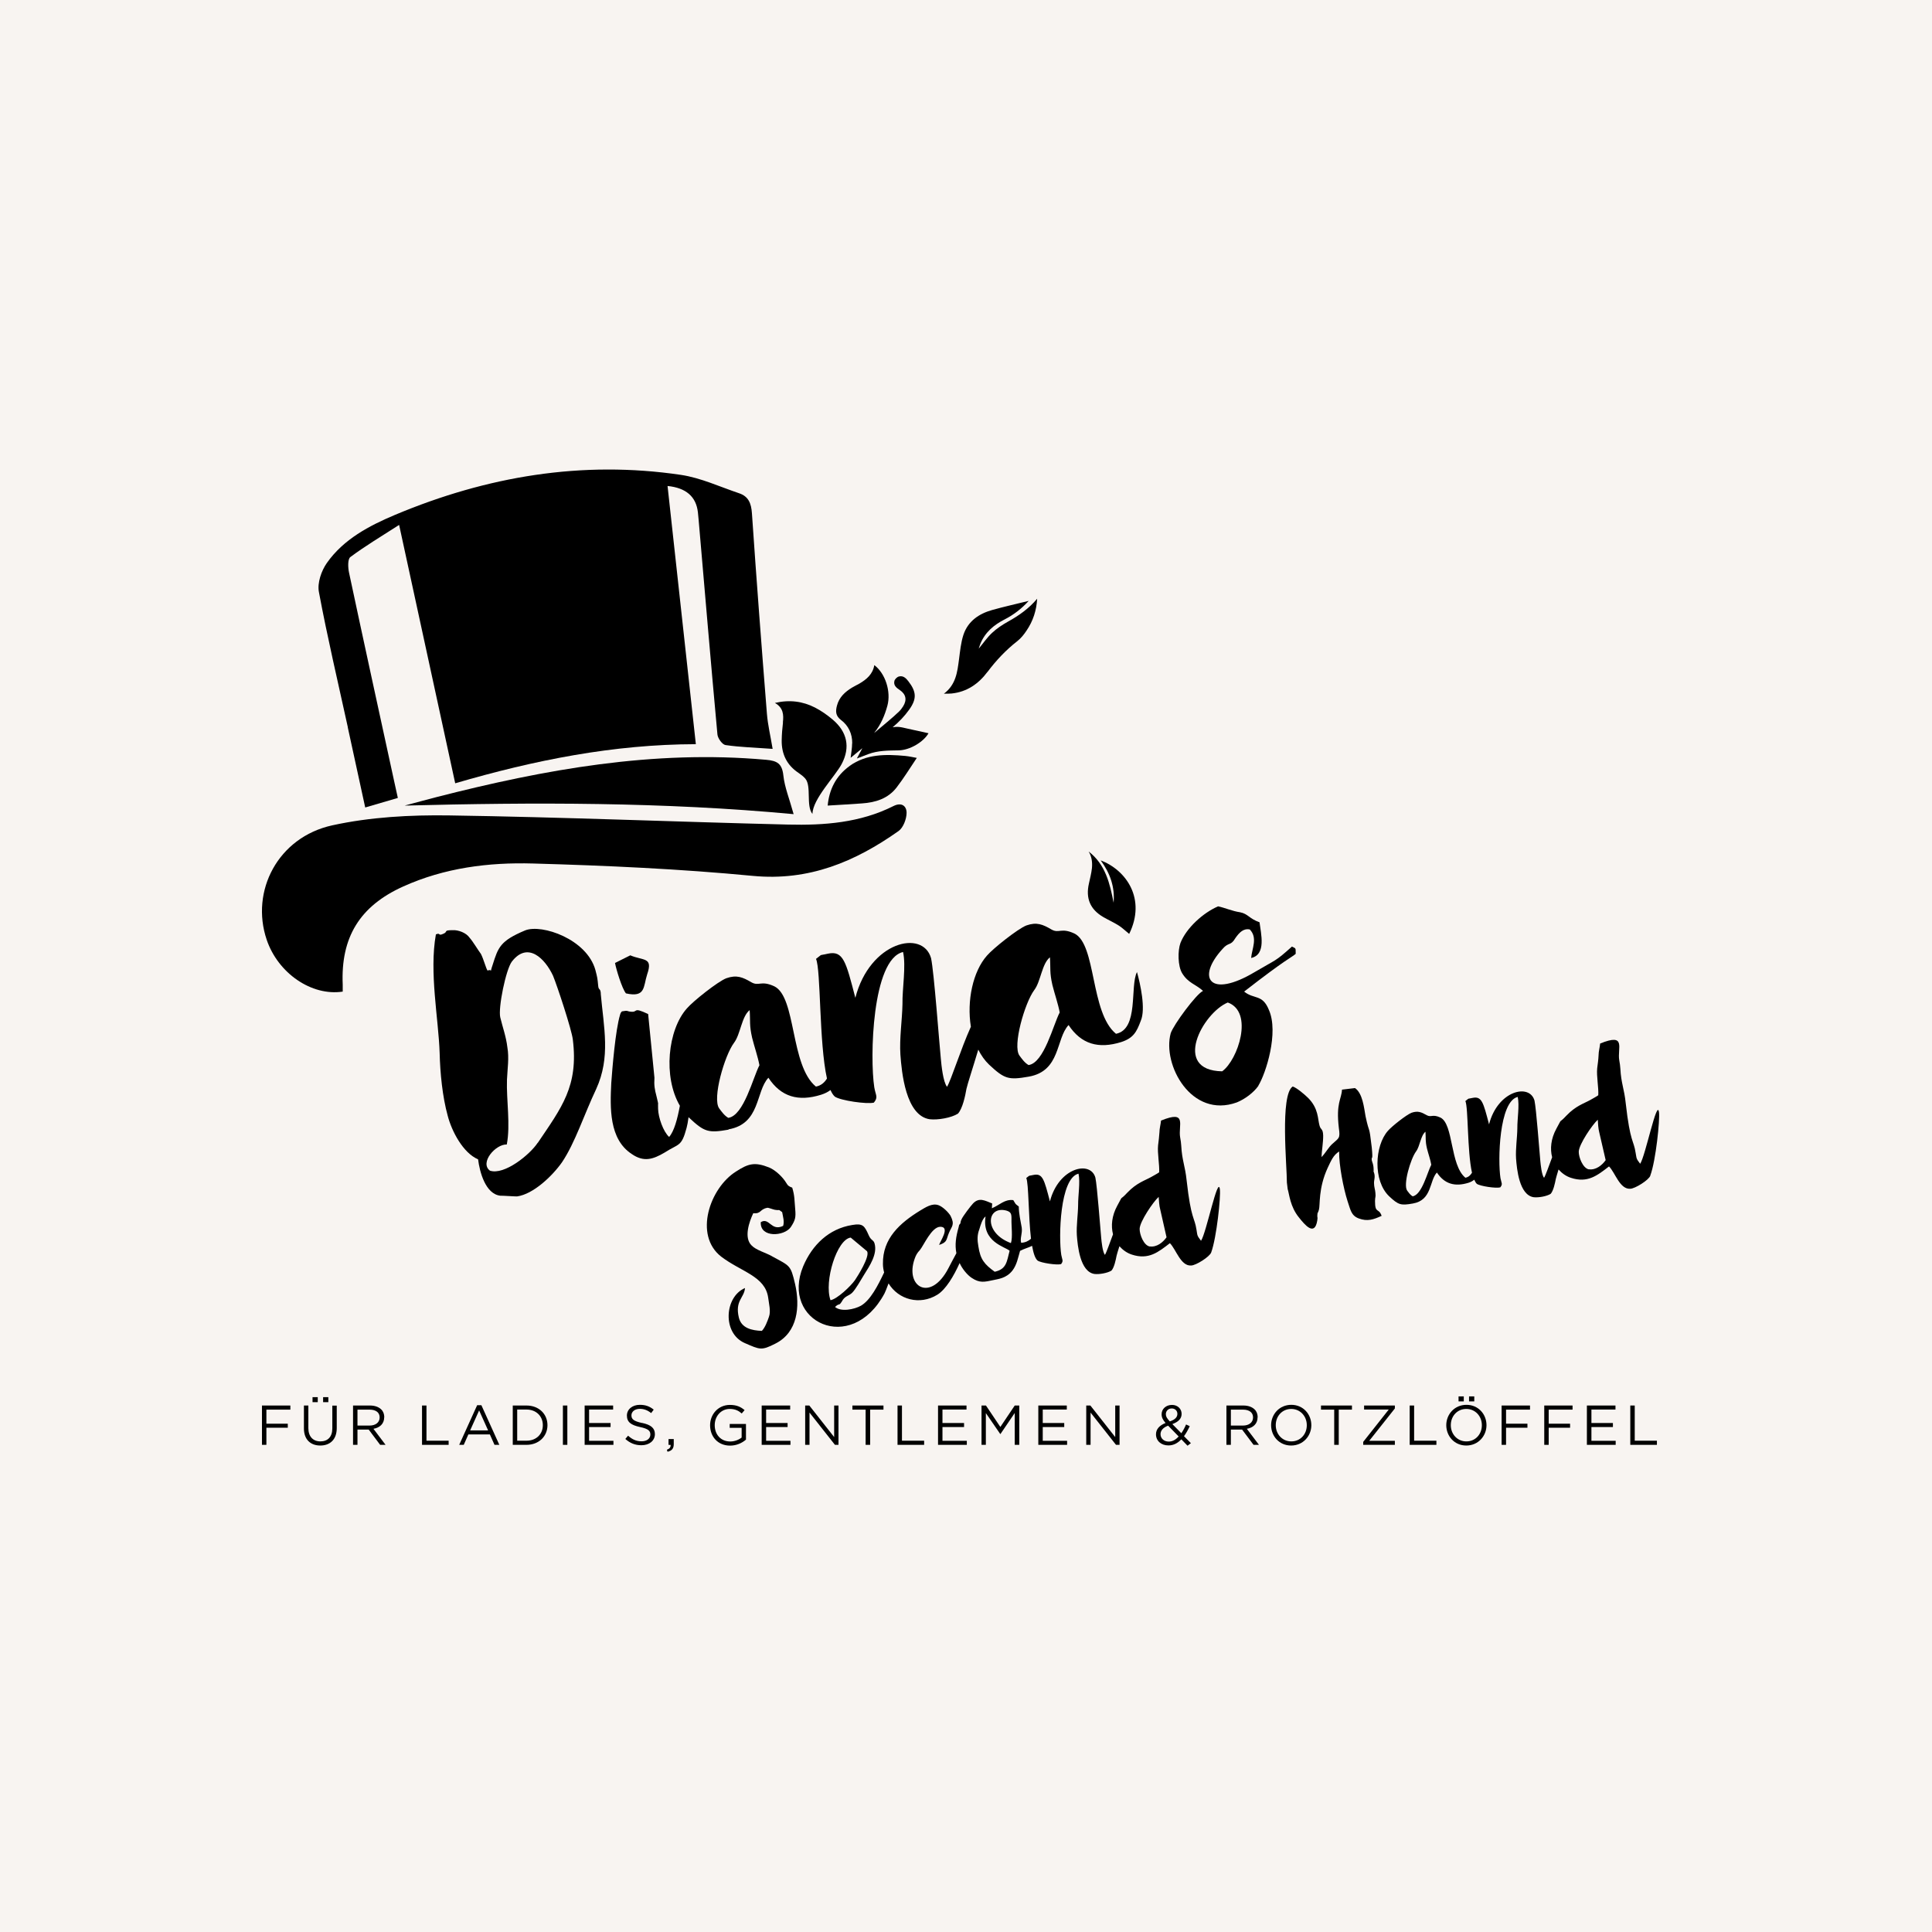 <svg width="177" height="177" viewBox="0 0 177 177" fill="none" xmlns="http://www.w3.org/2000/svg">
<rect width="177" height="177" fill="#F8F4F1"/>
<g clip-path="url(#clip0_4003_396)">
<path d="M55.044 91.018C54.999 90.469 54.836 90.775 54.8 90.28C54.737 89.622 54.728 89.559 54.547 88.866C53.761 86.037 49.643 84.632 48.117 85.236C45.814 86.2 45.642 86.794 45.136 88.388C44.802 89.343 45.191 88.713 44.667 88.92C44.522 88.722 44.324 87.92 44.062 87.397C43.764 87.001 43.357 86.29 43.014 85.902C42.707 85.452 41.985 85.191 41.488 85.218C40.585 85.218 41.063 85.353 40.648 85.533C40.079 85.803 40.404 85.407 39.934 85.605C39.311 89.073 40.178 93.351 40.278 96.468C40.323 98.305 40.531 100.458 41.018 102.223C41.38 103.619 42.409 105.619 43.8 106.213C43.944 107.366 44.477 109.402 45.85 109.546C45.958 109.528 47.322 109.627 47.376 109.609C48.857 109.402 50.591 107.754 51.486 106.484C52.687 104.7 53.517 102.097 54.619 99.773C55.956 96.846 55.315 94.162 55.035 91.018H55.044ZM49.264 104.691C48.559 105.772 46.202 107.691 44.884 107.249C43.917 106.52 45.407 104.808 46.428 104.853C46.78 103.052 46.383 100.773 46.446 98.918C46.491 97.9 46.654 96.918 46.482 95.945C46.365 94.954 46.049 94.117 45.832 93.207C45.624 92.351 46.347 88.803 46.898 88.091C48.361 86.209 49.941 87.839 50.664 89.388C51.052 90.325 52.38 94.351 52.479 95.234C53.012 99.512 51.449 101.467 49.264 104.709V104.691Z" fill="black"/>
<path d="M56.344 88.217C56.452 88.811 56.985 90.568 57.346 91.009C59.161 91.415 58.927 90.397 59.288 89.271C59.848 87.659 58.954 88.037 57.744 87.523L56.353 88.217H56.344Z" fill="black"/>
<path d="M66.739 103.466C69.683 102.953 69.214 100.007 70.397 98.737C71.553 100.494 73.142 100.944 75.22 100.296C75.59 100.178 75.861 100.034 76.087 99.863C76.204 100.133 76.34 100.341 76.484 100.467C76.999 100.827 79.419 101.178 80.061 101.016C80.476 100.494 80.223 100.368 80.097 99.611C79.681 96.936 79.88 87.884 82.734 87.217C83.023 88.514 82.652 90.595 82.68 91.991C82.652 93.45 82.391 95.125 82.49 96.621C82.607 98.224 82.969 102.196 85.163 102.538C85.913 102.628 87.159 102.412 87.764 102.025C88.189 101.557 88.432 100.395 88.541 99.755C88.64 99.296 89.146 97.774 89.625 96.161C89.886 96.684 90.212 97.152 90.618 97.539C92.027 98.854 92.388 98.963 94.24 98.638C97.184 98.125 96.714 95.18 97.897 93.909C99.053 95.666 100.643 96.116 102.72 95.468C103.831 95.107 104.129 94.549 104.508 93.531C104.987 92.441 104.463 90.117 104.165 89.055C103.497 90.352 104.364 94.288 102.241 94.711C99.875 92.775 100.453 86.514 98.43 85.524C97.202 84.956 97.03 85.542 96.344 85.163C95.531 84.686 94.98 84.452 94.032 84.785C93.246 85.091 90.979 86.893 90.419 87.55C89.137 88.992 88.559 91.685 88.947 94.063C88.008 96.143 87.15 98.927 86.762 99.566C86.4 99.125 86.247 97.584 86.193 96.981C86.048 95.549 85.57 89.028 85.299 87.785C84.549 85.118 79.69 86.253 78.363 91.415C77.496 88.091 77.261 87.073 75.852 87.37C74.931 87.586 75.454 87.334 74.759 87.848C75.211 88.847 75.03 95.531 75.762 98.809C75.536 99.179 75.22 99.458 74.75 99.548C72.384 97.611 72.962 91.351 70.939 90.361C69.711 89.793 69.539 90.379 68.853 90C68.04 89.523 67.489 89.289 66.541 89.622C65.755 89.928 63.488 91.73 62.928 92.387C61.176 94.351 60.734 98.656 62.287 101.304C62.061 102.52 61.763 103.637 61.303 104.16C60.77 103.691 60.309 102.376 60.291 101.593C60.255 100.764 60.381 101.467 60.147 100.44C59.975 99.8 59.912 99.413 59.957 98.737L59.379 92.901C57.907 92.207 58.512 92.775 57.771 92.684C57.374 92.639 57.582 92.549 56.977 92.657C56.886 92.784 56.877 92.73 56.805 92.973C56.38 94.387 56.1 97.855 56.001 99.224C55.893 101.485 55.784 104.358 57.88 105.727C58.972 106.484 59.821 106.222 60.887 105.592C62.197 104.745 62.431 105.096 62.901 103.331C62.964 103.106 63.028 102.764 63.082 102.349C63.1 102.367 63.109 102.385 63.127 102.394C64.536 103.718 64.897 103.817 66.748 103.493L66.739 103.466ZM94.754 90.703C95.35 89.928 95.45 88.28 96.19 87.704C96.263 88.757 96.145 89.055 96.416 90.243C96.615 91.045 96.949 92 97.084 92.757C96.497 93.864 95.657 97.377 94.231 97.575C93.86 97.359 93.625 97.008 93.4 96.711C92.74 95.819 93.887 91.865 94.754 90.703ZM67.245 95.54C67.841 94.765 67.941 93.117 68.681 92.54C68.753 93.594 68.636 93.891 68.907 95.08C69.106 95.882 69.44 96.837 69.575 97.593C68.988 98.701 68.148 102.214 66.721 102.412C66.351 102.196 66.116 101.845 65.89 101.548C65.231 100.656 66.378 96.702 67.245 95.54Z" fill="black"/>
<path d="M115.283 99.464C115.978 98.329 117.17 94.591 116.249 92.52C115.653 91.052 114.903 91.583 113.982 90.844C117.884 87.809 118.317 87.728 118.705 87.386C118.678 86.89 118.796 86.917 118.362 86.719C116.809 88.115 116.989 87.854 114.957 89.052C110.839 91.511 109.557 89.61 112.004 86.935C112.564 86.278 112.745 86.692 113.178 85.945C113.539 85.431 113.919 85.035 114.497 85.152C115.246 85.918 114.695 86.908 114.623 87.764C116.032 87.458 115.517 85.53 115.391 84.494C114.434 84.161 114.352 83.72 113.603 83.576C112.907 83.477 112.176 83.152 111.598 83.035C110.243 83.612 108.69 85.008 108.148 86.386C107.886 87.106 107.904 88.502 108.301 89.16C108.852 90.07 109.548 90.169 110.216 90.781C109.593 91.061 107.507 93.889 107.254 94.663C106.468 97.546 109.15 102.509 113.314 100.996C114.045 100.698 114.84 100.113 115.292 99.473L115.283 99.464ZM111.968 98.149C107.344 98.068 110.18 92.808 112.483 91.844C114.885 92.709 113.413 97.113 111.968 98.149Z" fill="black"/>
<path d="M70.718 115.084C70.122 114.751 69.273 114.535 68.858 114.102C68.126 113.391 68.641 111.922 69.011 111.148C69.761 111.22 69.589 110.779 70.303 110.652C70.402 110.634 70.799 110.797 70.98 110.833C71.567 110.932 71.197 110.724 71.657 111.049C71.73 111.472 71.874 111.886 71.748 112.31C70.628 112.841 70.492 111.49 69.698 111.967C69.616 113.427 71.847 113.274 72.443 112.427C72.868 111.778 72.922 111.535 72.85 110.742C72.777 109.95 72.813 109.572 72.579 108.806C72.326 108.716 72.181 108.644 72.028 108.365C71.739 107.878 71.088 107.221 70.465 106.959C69.165 106.446 68.578 106.581 67.431 107.329C65.037 108.824 63.538 113.156 66.076 115.129C67.909 116.525 70.095 116.912 70.375 118.876C70.438 119.407 70.637 120.137 70.447 120.641C70.312 121.038 70.086 121.641 69.797 121.929C68.876 121.893 67.936 121.686 67.693 120.722C67.313 119.146 68.18 118.921 68.253 118.002C66.374 118.804 66.148 122.137 68.234 123.046C69.616 123.641 69.743 123.758 71.043 123.091C73.084 122.065 73.31 119.705 72.841 117.633C72.425 115.859 72.38 116.003 70.709 115.084H70.718Z" fill="black"/>
<path d="M110.034 113.678C109.646 113.173 109.709 113.2 109.619 112.678C109.438 111.471 109.122 111.786 108.716 108.165C108.571 106.778 108.291 106.328 108.219 104.959C108.192 104.626 108.183 104.562 108.12 104.202C107.921 103.094 108.815 101.662 106.368 102.662C106.331 103.04 106.223 103.392 106.223 103.734C106.196 104.175 106.151 104.481 106.097 104.932C106.024 105.652 106.241 106.724 106.196 107.4C106.106 107.481 105.555 107.778 105.464 107.832C104.85 108.174 104.146 108.364 103.288 109.255C102.466 110.138 102.99 109.309 102.358 110.462C101.852 111.39 101.771 112.309 101.969 113.083C101.644 113.939 101.382 114.714 101.229 114.966C101.012 114.705 100.922 113.777 100.886 113.408C100.804 112.552 100.515 108.634 100.353 107.886C99.901 106.283 96.984 106.967 96.189 110.066C95.665 108.075 95.53 107.463 94.681 107.643C94.13 107.769 94.437 107.616 94.022 107.922C94.248 108.436 94.211 111.39 94.455 113.489C94.221 113.696 93.931 113.84 93.552 113.858C93.435 113.408 93.679 113.029 93.606 112.471C93.498 111.849 93.344 111.21 93.335 110.534C92.947 110.237 93.101 110.372 92.83 109.949C92.035 109.85 91.592 110.399 90.87 110.696L90.897 110.255C90.247 110.003 89.714 109.661 89.145 110.255C88.946 110.462 88.206 111.426 88.088 111.714C87.962 111.975 88.034 111.993 87.98 112.065C87.917 112.282 87.899 112.011 87.817 112.462C87.582 113.29 87.465 114.02 87.619 114.813C87.321 115.353 87.05 115.885 86.887 116.191C85.252 119.334 82.877 117.902 83.798 115.317C83.907 114.993 84.042 114.768 84.268 114.533C84.629 114.101 85.343 112.399 86.147 112.39C87.095 112.39 86.092 113.777 86.038 114.056C86.833 113.786 86.661 113.579 86.95 112.921C87.185 112.345 87.501 112.219 87.086 111.39C86.887 111.057 86.363 110.543 85.966 110.408C85.388 110.21 84.792 110.615 84.304 110.904C82.453 112.038 80.845 113.462 80.89 115.803C80.89 116.074 80.936 116.335 80.999 116.578C80.421 117.794 79.743 119.118 78.876 119.623C78.262 119.965 77.061 120.208 76.501 119.74C76.962 119.289 76.808 119.785 77.224 119.073C77.468 118.731 77.766 118.713 78.055 118.452C78.398 118.118 78.858 117.272 79.147 116.812C79.698 115.939 80.394 114.885 80.123 113.921C80.023 113.57 79.807 113.669 79.59 113.173C79.201 112.3 79.057 112.056 78.073 112.228C75.941 112.57 74.415 114.047 73.584 116.011C71.48 121.055 77.964 124.216 81.035 118.497C81.089 118.398 81.234 118.037 81.405 117.578C82.308 119.064 84.259 119.614 85.876 118.614C86.652 118.136 87.384 116.902 87.917 115.713C88.133 116.209 88.612 116.812 89.037 117.083C89.759 117.56 90.183 117.452 91.023 117.272C91.412 117.173 92.179 117.137 92.757 116.398C93.164 115.858 93.263 115.236 93.453 114.597C93.859 114.389 94.221 114.308 94.555 114.137C94.672 114.795 94.826 115.29 95.06 115.488C95.367 115.704 96.822 115.921 97.21 115.812C97.454 115.497 97.309 115.425 97.228 114.966C96.975 113.363 97.092 107.931 98.808 107.526C98.98 108.3 98.763 109.552 98.772 110.39C98.763 111.264 98.601 112.273 98.655 113.164C98.727 114.128 98.944 116.506 100.262 116.713C100.714 116.767 101.464 116.632 101.825 116.407C102.078 116.128 102.222 115.425 102.294 115.047C102.331 114.903 102.421 114.579 102.556 114.173C102.863 114.515 103.243 114.795 103.694 114.939C105.23 115.443 106.115 114.714 107.18 113.894C107.749 114.461 108.165 116.002 109.122 115.939C109.556 115.939 110.829 115.137 110.964 114.741C111.461 113.381 111.849 109.643 111.759 108.958C111.588 107.607 110.513 112.975 110.034 113.669V113.678ZM77.937 113.381L79.436 114.633C79.725 115.119 78.533 116.974 78.326 117.281C77.946 117.821 76.709 119.01 76.086 119.118C75.472 117.38 76.682 113.534 77.937 113.381ZM91.123 116.506C90.192 115.831 89.813 115.389 89.633 114.182C89.533 113.624 89.515 113.155 89.723 112.615C89.831 112.264 89.994 111.66 90.292 111.444C89.931 113.795 92.098 114.218 92.496 114.588C92.234 115.578 92.225 116.281 91.114 116.515L91.123 116.506ZM92.613 113.885C90.084 112.948 90.391 110.444 92.188 110.904C92.613 111.03 92.676 111.192 92.667 111.696C92.649 112.336 92.793 113.354 92.613 113.894V113.885ZM105.338 114.2C104.778 114.101 104.399 113.092 104.408 112.579C104.426 111.903 105.654 110.102 106.151 109.652C106.169 109.913 106.205 110.516 106.286 110.768L106.873 113.354C106.548 113.813 105.988 114.281 105.338 114.191V114.2Z" fill="black"/>
<path d="M126.577 111.384C126.306 110.627 125.972 111.221 125.972 110.041C125.972 109.636 126.053 109.726 126.008 109.294C125.99 108.997 125.882 108.744 125.882 108.411C125.864 108.114 126.017 107.853 125.882 107.438C125.855 107.357 125.846 107.348 125.837 107.348C125.837 107.33 125.837 107.303 125.846 107.24C125.846 106.637 125.728 106.556 125.674 106.294C125.629 105.835 125.809 106.502 125.674 105.124C125.412 102.881 125.484 104.052 125.105 102.268C124.961 101.458 124.834 100.161 124.139 99.683L122.947 99.827C122.901 100.71 122.387 101.034 122.658 103.34C122.802 104.322 122.658 104.25 122.071 104.79C121.691 105.124 121.447 105.637 121.068 106.006C121.095 105.394 121.231 104.637 121.222 104.034C121.204 103.367 120.996 103.538 120.887 103.115C120.716 102.538 120.815 101.548 119.831 100.575C119.542 100.287 118.792 99.647 118.431 99.539C117.257 100.314 117.907 106.889 117.898 108.339L117.97 108.934C118.115 109.375 118.187 110.546 119.009 111.546C119.524 112.194 120.436 113.311 120.68 111.825C120.743 111.447 120.662 111.555 120.689 111.32C120.698 111.014 120.734 111.212 120.833 110.825C120.96 110.402 120.761 108.889 121.637 106.988C121.935 106.367 122.143 105.826 122.685 105.493C122.667 106.736 123.073 108.853 123.461 110.059C123.723 110.789 123.759 111.357 124.482 111.627C125.277 111.924 125.846 111.726 126.568 111.393L126.577 111.384Z" fill="black"/>
<path d="M151.194 107.691C151.7 106.331 152.079 102.593 151.989 101.908C151.817 100.557 150.742 105.926 150.264 106.619C149.875 106.115 149.948 106.142 149.848 105.619C149.668 104.412 149.352 104.728 148.945 101.107C148.801 99.72 148.521 99.269 148.448 97.9C148.421 97.567 148.412 97.504 148.349 97.144C148.15 96.036 149.044 94.604 146.597 95.603C146.561 95.982 146.453 96.333 146.453 96.675C146.434 97.117 146.38 97.423 146.326 97.873C146.254 98.594 146.471 99.666 146.425 100.341C146.335 100.422 145.784 100.719 145.694 100.774C145.08 101.116 144.375 101.305 143.517 102.197C142.696 103.079 143.219 102.251 142.587 103.404C142.081 104.331 142 105.25 142.199 106.025C141.874 106.88 141.612 107.655 141.458 107.907C141.241 107.646 141.151 106.718 141.115 106.349C141.034 105.493 140.745 101.575 140.582 100.828C140.131 99.224 137.214 99.909 136.419 103.007C135.895 101.017 135.76 100.404 134.911 100.584C134.36 100.71 134.667 100.557 134.251 100.873C134.522 101.476 134.414 105.466 134.856 107.439C134.721 107.664 134.54 107.844 134.251 107.898C132.833 106.736 133.177 102.98 131.966 102.386C131.235 102.044 131.126 102.395 130.711 102.17C130.223 101.89 129.898 101.746 129.32 101.944C128.851 102.125 127.487 103.205 127.153 103.602C125.943 104.962 125.771 108.177 127.27 109.601C128.119 110.393 128.327 110.456 129.447 110.258C131.208 109.952 130.937 108.177 131.641 107.421C132.337 108.475 133.294 108.745 134.54 108.358C134.766 108.286 134.929 108.186 135.064 108.078C135.136 108.24 135.209 108.376 135.299 108.457C135.606 108.673 137.06 108.889 137.448 108.781C137.701 108.466 137.548 108.394 137.466 107.934C137.214 106.331 137.331 100.9 139.047 100.494C139.218 101.269 139.002 102.521 139.011 103.359C139.002 104.232 138.839 105.241 138.893 106.133C138.966 107.097 139.182 109.474 140.501 109.682C140.952 109.736 141.702 109.601 142.063 109.375C142.316 109.096 142.461 108.394 142.533 108.015C142.569 107.871 142.659 107.547 142.786 107.142C143.093 107.484 143.472 107.763 143.924 107.907C145.459 108.412 146.344 107.682 147.41 106.862C147.979 107.43 148.394 108.97 149.352 108.907C149.785 108.907 151.067 108.105 151.194 107.709V107.691ZM129.42 109.601C129.194 109.474 129.058 109.258 128.923 109.087C128.525 108.556 129.221 106.178 129.736 105.484C130.088 105.016 130.151 104.034 130.594 103.683C130.639 104.313 130.567 104.493 130.729 105.205C130.847 105.691 131.054 106.259 131.126 106.709C130.774 107.376 130.269 109.483 129.411 109.601H129.42ZM145.567 107.133C145.008 107.025 144.628 106.016 144.637 105.511C144.655 104.836 145.884 103.034 146.38 102.584C146.389 102.845 146.434 103.449 146.507 103.701L147.103 106.286C146.778 106.745 146.218 107.214 145.567 107.124V107.133Z" fill="black"/>
<path d="M31.86 66.627C32.384 69.05 32.908 71.464 33.459 73.977C34.299 73.734 35.337 73.428 36.448 73.103C36.313 72.491 36.213 72.014 36.105 71.545C34.723 65.186 33.332 58.827 31.978 52.468C31.878 52.009 31.842 51.234 32.095 51.036C33.45 50.027 34.913 49.153 36.566 48.09C38.327 56.224 40.007 63.952 41.704 71.761C48.966 69.636 56.2 68.195 63.75 68.177C62.874 60.16 62.016 52.369 61.158 44.524C62.85 44.692 63.777 45.496 63.939 46.938C63.967 47.163 63.984 47.379 64.003 47.604C64.572 54.17 65.123 60.737 65.728 67.294C65.764 67.645 66.17 68.213 66.468 68.258C67.823 68.456 69.205 68.492 70.785 68.609C70.586 67.411 70.343 66.411 70.261 65.393C69.774 59.268 69.304 53.153 68.888 47.028C68.825 46.109 68.572 45.478 67.714 45.19C65.944 44.596 64.201 43.776 62.386 43.506C53.319 42.164 44.603 43.641 36.204 47.163C33.811 48.172 31.481 49.397 29.946 51.576C29.44 52.297 29.061 53.405 29.214 54.224C29.991 58.386 30.966 62.502 31.869 66.636L31.86 66.627Z" fill="black"/>
<path d="M48.838 79.11C55.557 79.299 62.294 79.605 68.987 80.245C74.116 80.731 78.334 78.948 82.317 76.138C82.75 75.831 83.048 75.048 83.057 74.48C83.066 73.877 82.633 73.453 81.847 73.85C78.803 75.381 75.507 75.624 72.193 75.543C61.852 75.291 51.52 74.859 41.179 74.705C37.594 74.651 33.918 74.85 30.432 75.615C25.474 76.705 22.918 81.623 24.435 86.1C25.474 89.162 28.545 91.279 31.398 90.846C31.398 90.639 31.398 90.423 31.398 90.207C31.209 85.874 32.961 83.01 36.935 81.218C40.719 79.506 44.774 78.993 48.838 79.11Z" fill="black"/>
<path d="M70.17 69.607C59.874 68.688 49.904 70.489 40.014 73.02C39.03 73.272 38.055 73.543 37.07 73.804C48.919 73.498 60.732 73.471 72.708 74.588C72.319 73.174 71.886 72.129 71.768 71.048C71.651 69.958 71.209 69.697 70.179 69.607H70.17Z" fill="black"/>
<path d="M90.468 61.562C91.263 60.499 92.157 59.553 93.205 58.734C93.539 58.472 93.819 58.121 94.054 57.761C94.65 56.887 94.957 55.914 95.02 54.852C94.27 55.743 93.358 56.392 92.347 56.95C91.832 57.239 91.326 57.572 90.902 57.968C90.45 58.382 90.098 58.905 89.665 59.427C89.728 59.247 89.764 59.112 89.818 58.977C90.252 57.923 91.055 57.248 92.049 56.743C92.871 56.32 93.602 55.761 94.243 55.05C93.087 55.338 91.977 55.581 90.893 55.887C89.674 56.23 88.68 56.914 88.265 58.157C88.03 58.878 87.958 59.661 87.858 60.418C87.705 61.562 87.587 62.715 86.477 63.553C86.775 63.553 86.973 63.553 87.181 63.535C88.59 63.39 89.656 62.643 90.468 61.553V61.562Z" fill="black"/>
<path d="M71.733 66.193C71.669 66.734 71.624 67.274 71.615 67.823C71.597 69.084 72.085 70.093 73.151 70.805C73.376 70.958 73.602 71.129 73.774 71.327C74.37 72.021 73.819 73.822 74.433 74.57C74.451 73.201 76.51 71.129 77.115 69.985C77.919 68.454 77.612 67.049 76.293 65.932C75.797 65.509 75.246 65.121 74.668 64.824C73.539 64.248 72.338 64.085 70.992 64.401C71.769 64.833 71.805 65.49 71.724 66.184L71.733 66.193Z" fill="black"/>
<path d="M77.842 70.173C76.578 71.083 75.964 72.344 75.828 73.803C76.894 73.74 77.932 73.677 78.962 73.605C80.208 73.524 81.355 73.164 82.141 72.146C82.809 71.281 83.378 70.344 83.992 69.435C83.685 69.381 83.306 69.29 82.927 69.254C81.147 69.092 79.386 69.065 77.833 70.173H77.842Z" fill="black"/>
<path d="M78.067 68.103C78.067 68.545 77.977 68.986 77.931 69.427C78.275 69.139 78.645 68.842 79.006 68.545C78.844 68.842 78.69 69.139 78.501 69.49C78.907 69.337 79.214 69.22 79.53 69.094C80.433 68.752 81.381 68.761 82.339 68.743C83.359 68.725 84.606 67.977 85.066 67.176C84.416 67.031 83.757 66.887 83.097 66.743C82.844 66.689 82.601 66.617 82.348 66.599C82.149 66.581 81.959 66.599 81.779 66.626C82.357 66.149 82.872 65.608 83.296 65.014C84.001 64.032 83.964 63.384 83.233 62.429C83.007 62.132 82.745 61.87 82.348 61.978C82.185 62.023 81.978 62.222 81.941 62.384C81.842 62.789 82.122 63.014 82.438 63.221C83.007 63.609 83.106 64.131 82.736 64.717C82.628 64.888 82.501 65.059 82.348 65.203C81.815 65.725 80.822 66.527 80.09 67.149C80.09 67.149 80.09 67.14 80.099 67.131C80.695 66.392 81.056 65.545 81.3 64.645C81.643 63.365 81.12 61.699 80.099 60.934C79.963 61.762 79.395 62.24 78.735 62.627C78.519 62.753 78.275 62.861 78.058 62.996C77.408 63.393 76.875 63.879 76.676 64.654C76.541 65.167 76.55 65.581 77.046 65.96C77.733 66.473 78.085 67.23 78.076 68.094L78.067 68.103Z" fill="black"/>
<path d="M99.765 80.93C99.449 82.299 99.873 83.317 101.083 84.019C101.553 84.29 102.059 84.515 102.51 84.803C102.844 85.019 103.133 85.308 103.45 85.56C105.021 82.362 103.197 79.723 100.84 78.822C101.707 80.002 102.149 81.263 102.023 82.704C101.679 80.939 101.282 79.201 99.738 78.012C100.027 78.489 100.09 79.02 100.036 79.552C99.982 80.02 99.864 80.471 99.765 80.93Z" fill="black"/>
<path d="M24 132.369H24.406V130.801H26.366V130.432H24.406V129.144H26.601V128.766H24V132.369Z" fill="black"/>
<path d="M30.445 130.864C30.445 131.648 30.02 132.053 29.352 132.053C28.684 132.053 28.25 131.612 28.25 130.837V128.766H27.844V130.864C27.844 131.882 28.449 132.432 29.343 132.432C30.237 132.432 30.851 131.882 30.851 130.837V128.775H30.445V130.873V130.864Z" fill="black"/>
<path d="M30.08 128H29.602V128.459H30.08V128Z" fill="black"/>
<path d="M29.111 128H28.633V128.459H29.111V128Z" fill="black"/>
<path d="M35.207 129.846C35.207 129.549 35.107 129.297 34.927 129.126C34.701 128.901 34.34 128.766 33.897 128.766H32.344V132.369H32.75V130.972H33.78L34.827 132.369H35.324L34.213 130.9C34.782 130.801 35.198 130.45 35.198 129.846H35.207ZM32.75 130.603V129.144H33.861C34.448 129.144 34.782 129.414 34.782 129.855C34.782 130.333 34.394 130.603 33.852 130.603H32.741H32.75Z" fill="black"/>
<path d="M39.071 128.766H38.664V132.369H41.102V131.99H39.071V128.766Z" fill="black"/>
<path d="M43.714 128.738L42.07 132.368H42.486L42.91 131.413H44.879L45.303 132.368H45.746L44.102 128.738H43.723H43.714ZM43.073 131.044L43.895 129.216L44.717 131.044H43.073Z" fill="black"/>
<path d="M48.232 128.766H46.977V132.369H48.232C49.37 132.369 50.156 131.585 50.156 130.567C50.156 129.54 49.37 128.766 48.232 128.766ZM49.731 130.576C49.731 131.378 49.144 131.99 48.232 131.99H47.383V129.135H48.232C49.144 129.135 49.731 129.765 49.731 130.558V130.576Z" fill="black"/>
<path d="M51.977 128.766H51.57V132.369H51.977V128.766Z" fill="black"/>
<path d="M53.969 130.738H55.938V130.369H53.969V129.135H56.172V128.766H53.562V132.369H56.2V131.999H53.969V130.738Z" fill="black"/>
<path d="M58.833 130.369C58.039 130.198 57.849 130.009 57.849 129.667C57.849 129.334 58.147 129.072 58.617 129.072C58.987 129.072 59.321 129.19 59.655 129.46L59.89 129.144C59.52 128.847 59.15 128.703 58.617 128.703C57.93 128.703 57.434 129.117 57.434 129.685C57.434 130.288 57.813 130.559 58.644 130.739C59.402 130.901 59.583 131.09 59.583 131.423C59.583 131.793 59.267 132.045 58.779 132.045C58.291 132.045 57.921 131.874 57.542 131.531L57.289 131.829C57.723 132.216 58.192 132.405 58.761 132.405C59.475 132.405 59.998 132 59.998 131.387C59.998 130.829 59.628 130.532 58.824 130.36L58.833 130.369Z" fill="black"/>
<path d="M61.247 132.371H61.437C61.455 132.596 61.347 132.723 61.094 132.822L61.157 133.002C61.545 132.912 61.726 132.714 61.726 132.299V131.84H61.247V132.38V132.371Z" fill="black"/>
<path d="M66.843 130.81H67.945V131.701C67.701 131.899 67.312 132.062 66.906 132.062C66.03 132.062 65.479 131.422 65.479 130.566C65.479 129.756 66.048 129.08 66.852 129.08C67.367 129.08 67.674 129.251 67.954 129.495L68.216 129.188C67.854 128.882 67.475 128.711 66.87 128.711C65.786 128.711 65.055 129.585 65.055 130.575C65.055 131.611 65.759 132.44 66.888 132.44C67.493 132.44 67.999 132.188 68.342 131.89V130.458H66.852V130.828L66.843 130.81Z" fill="black"/>
<path d="M70.188 130.738H72.156V130.369H70.188V129.135H72.391V128.766H69.781V132.369H72.418V131.999H70.188V130.738Z" fill="black"/>
<path d="M76.421 131.657L74.145 128.766H73.766V132.369H74.163V129.414L76.493 132.369H76.818V128.766H76.421V131.657Z" fill="black"/>
<path d="M78.094 129.144H79.304V132.369H79.719V129.144H80.939V128.766H78.094V129.144Z" fill="black"/>
<path d="M82.633 128.766H82.227V132.369H84.665V131.99H82.633V128.766Z" fill="black"/>
<path d="M86.344 130.738H88.322V130.369H86.344V129.135H88.547V128.766H85.938V132.369H88.575V131.999H86.344V130.738Z" fill="black"/>
<path d="M95.531 130.738H97.5V130.369H95.531V129.135H97.735V128.766H95.125V132.369H97.762V131.999H95.531V130.738Z" fill="black"/>
<path d="M91.647 130.729L90.328 128.766H89.922V132.369H90.319V129.459L91.638 131.378H91.656L92.965 129.45V132.369H93.381V128.766H92.965L91.647 130.729Z" fill="black"/>
<path d="M102.171 131.657L99.895 128.766H99.516V132.369H99.913V129.414L102.243 132.369H102.568V128.766H102.171V131.657Z" fill="black"/>
<path d="M108.995 130.656L108.661 130.503C108.534 130.801 108.39 131.071 108.227 131.305L107.405 130.467C107.929 130.278 108.254 129.99 108.254 129.531C108.254 129.071 107.884 128.711 107.378 128.711C106.809 128.711 106.421 129.089 106.421 129.567C106.421 129.864 106.538 130.08 106.782 130.368C106.231 130.584 105.906 130.927 105.906 131.404C105.906 132.017 106.394 132.422 107.044 132.422C107.514 132.422 107.893 132.215 108.227 131.863L108.796 132.449L109.103 132.215L108.471 131.575C108.67 131.314 108.832 131.008 108.995 130.665V130.656ZM106.809 129.558C106.809 129.26 107.035 129.035 107.351 129.035C107.649 129.035 107.866 129.242 107.866 129.531C107.866 129.846 107.631 130.071 107.171 130.224C106.9 129.927 106.809 129.774 106.809 129.558ZM107.071 132.071C106.629 132.071 106.322 131.773 106.322 131.395C106.322 131.08 106.529 130.792 107.017 130.611L107.983 131.602C107.722 131.89 107.423 132.071 107.08 132.071H107.071Z" fill="black"/>
<path d="M115.222 129.846C115.222 129.549 115.123 129.297 114.942 129.126C114.717 128.901 114.355 128.766 113.913 128.766H112.359V132.369H112.766V130.972H113.795L114.843 132.369H115.34L114.229 130.9C114.798 130.801 115.213 130.45 115.213 129.846H115.222ZM112.766 130.603V129.144H113.877C114.464 129.144 114.798 129.414 114.798 129.855C114.798 130.333 114.409 130.603 113.868 130.603H112.757H112.766Z" fill="black"/>
<path d="M118.305 128.703C117.203 128.703 116.453 129.577 116.453 130.568C116.453 131.567 117.194 132.432 118.286 132.432C119.379 132.432 120.138 131.558 120.138 130.568C120.138 129.568 119.397 128.703 118.305 128.703ZM119.722 130.577C119.722 131.396 119.135 132.054 118.305 132.054C117.474 132.054 116.878 131.387 116.878 130.568C116.878 129.739 117.465 129.081 118.296 129.081C119.126 129.081 119.722 129.748 119.722 130.568V130.577Z" fill="black"/>
<path d="M121.023 129.144H122.234V132.369H122.649V129.144H123.859V128.766H121.023V129.144Z" fill="black"/>
<path d="M124.972 129.135H127.23L124.891 132.098V132.369H127.79V131.999H125.442L127.79 129.036V128.766H124.972V129.135Z" fill="black"/>
<path d="M129.555 128.766H129.148V132.369H131.596V131.99H129.555V128.766Z" fill="black"/>
<path d="M134.351 128.703C133.25 128.703 132.5 129.577 132.5 130.568C132.5 131.567 133.241 132.432 134.333 132.432C135.426 132.432 136.185 131.558 136.185 130.568C136.185 129.568 135.444 128.703 134.351 128.703ZM135.76 130.577C135.76 131.396 135.173 132.054 134.342 132.054C133.512 132.054 132.915 131.387 132.915 130.568C132.915 129.739 133.502 129.081 134.333 129.081C135.164 129.081 135.76 129.748 135.76 130.568V130.577Z" fill="black"/>
<path d="M134.104 127.93H133.625V128.389H134.104V127.93Z" fill="black"/>
<path d="M135.065 127.93H134.586V128.389H135.065V127.93Z" fill="black"/>
<path d="M137.57 132.369H137.977V130.801H139.936V130.432H137.977V129.144H140.171V128.766H137.57V132.369Z" fill="black"/>
<path d="M141.477 132.369H141.883V130.801H143.843V130.432H141.883V129.144H144.069V128.766H141.477V132.369Z" fill="black"/>
<path d="M145.798 130.738H147.767V130.369H145.798V129.135H148.002V128.766H145.383V132.369H148.02V131.999H145.798V130.738Z" fill="black"/>
<path d="M149.766 128.766H149.359V132.369H151.798V131.99H149.766V128.766Z" fill="black"/>
</g>
<defs>
<clipPath id="clip0_4003_396">
<rect width="128" height="90" fill="white" transform="translate(24 43)"/>
</clipPath>
</defs>
</svg>
